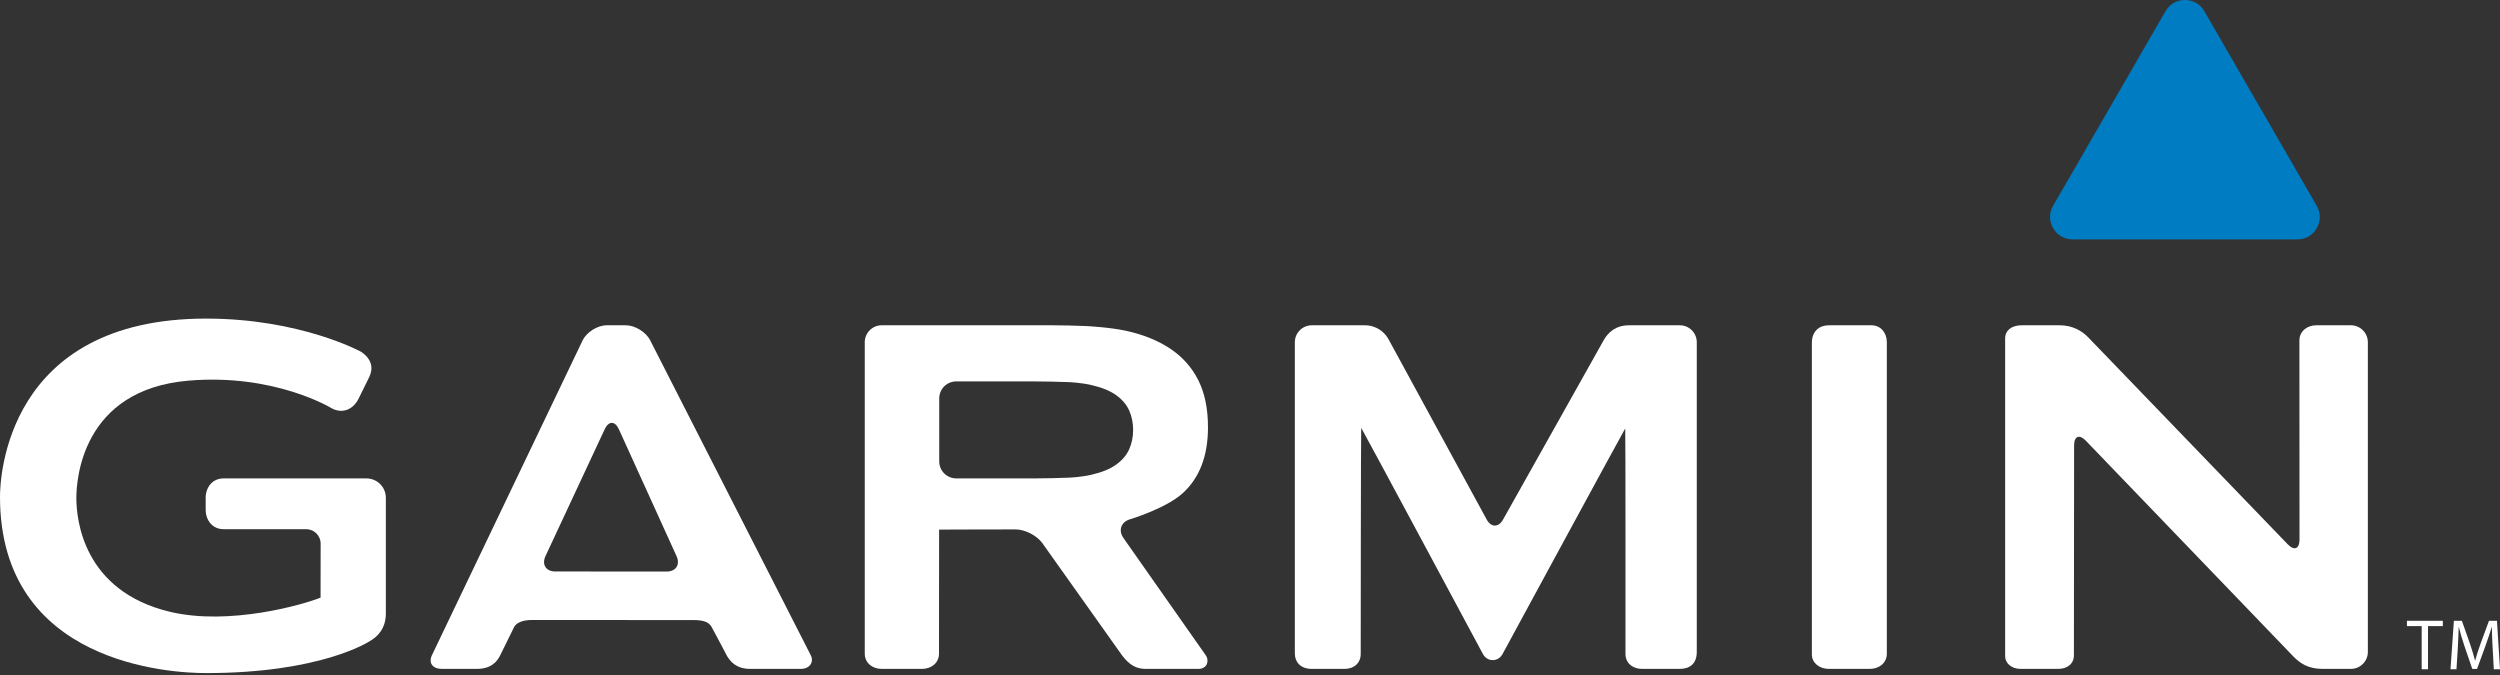 <?xml version="1.0" encoding="UTF-8" standalone="no"?>
<!DOCTYPE svg PUBLIC "-//W3C//DTD SVG 1.1//EN" "http://www.w3.org/Graphics/SVG/1.1/DTD/svg11.dtd">
<svg width="100%" height="100%" viewBox="0 0 800 216" version="1.1" xmlns="http://www.w3.org/2000/svg" xmlns:xlink="http://www.w3.org/1999/xlink" xml:space="preserve" xmlns:serif="http://www.serif.com/" style="fill-rule:evenodd;clip-rule:evenodd;stroke-linejoin:round;stroke-miterlimit:2;">
    <rect x="0" y="0" width="800" height="216" fill="#333333" stroke="none"/>
    <g id="g2231" transform="matrix(1,0,0,1,-0.001,0)">
        <g id="g2233">
            <path id="path2235" d="M208.077,108.935C206.752,106.268 203.224,104.09 200.238,104.09L194.17,104.09C191.19,104.09 187.704,106.293 186.414,108.98L138.308,209.481C136.972,212.14 138.424,214.044 141.41,214.044L152.527,214.044C156.916,214.044 158.927,212.049 160.115,209.603C161.307,207.157 163.958,201.842 164.464,200.757C165.15,199.291 167.264,198.391 170.244,198.394L222.006,198.422C224.989,198.427 226.906,198.995 227.789,200.757C228.364,201.905 231.01,206.687 232.31,209.296C233.622,211.905 235.824,214.044 240.099,214.044L256.231,214.044C259.213,214.044 260.519,211.781 259.446,209.678C258.367,207.569 208.077,108.935 208.077,108.935ZM177.685,182.871C174.705,182.871 173.302,180.652 174.555,177.955L193.512,137.344C194.773,134.638 196.813,134.657 198.044,137.36L216.5,177.971C217.731,180.68 216.3,182.899 213.323,182.899L177.685,182.871ZM579.799,109.713L579.799,209.418C579.799,212.162 582.237,214.044 585.223,214.044L598.368,214.044C601.348,214.044 603.789,212.14 603.789,209.158L603.789,109.511C603.789,106.525 601.863,104.093 598.883,104.093L585.223,104.093C582.237,104.09 579.799,105.925 579.799,109.713ZM359.505,172.163C357.792,169.723 358.733,167.028 361.585,166.176C361.585,166.176 372.944,162.775 378.381,157.9C383.821,153.01 386.555,145.952 386.555,136.752C386.555,130.736 385.503,125.678 383.408,121.564C381.314,117.46 378.312,114.101 374.405,111.531C370.498,108.946 365.822,107.051 360.376,105.864C354.923,104.683 347.565,104.337 347.565,104.337C344.582,104.201 339.71,104.09 336.733,104.09L282.14,104.09C279.163,104.09 276.723,106.523 276.723,109.508L276.723,209.158C276.723,212.143 279.16,214.044 282.14,214.044L295.059,214.044C298.042,214.044 300.48,212.14 300.48,209.158C300.48,209.158 300.488,169.524 300.513,169.524C300.535,169.524 300.549,169.501 300.549,169.474C300.549,169.441 325.039,169.413 325.039,169.413C328.017,169.413 331.863,171.405 333.587,173.846L359.009,209.642C361.372,212.813 363.619,214.044 366.599,214.044L383.486,214.044C386.469,214.044 386.936,211.233 385.904,209.772C384.883,208.319 359.505,172.163 359.505,172.163ZM349.225,151.926C345.88,152.695 342.114,152.85 342.114,152.85C339.137,152.98 334.264,153.085 331.282,153.085L305.975,153.085C302.992,153.085 300.555,150.645 300.555,147.665L300.555,127.474C300.555,124.491 302.992,122.054 305.975,122.054L331.282,122.054C334.264,122.054 339.137,122.161 342.114,122.286C342.114,122.286 345.88,122.435 349.225,123.207C352.571,123.979 355.224,125.056 357.167,126.447C359.117,127.848 360.509,129.488 361.35,131.375C362.18,133.263 362.604,135.318 362.604,137.562C362.604,139.795 362.18,141.862 361.35,143.747C360.509,145.634 359.117,147.274 357.167,148.675C355.224,150.075 352.571,151.165 349.225,151.926ZM741.202,104.09C738.222,104.09 735.812,106.055 735.812,108.927C735.812,110.305 735.845,172.667 735.845,172.667C735.845,175.655 734.157,176.333 732.087,174.186L668.265,107.986C666.192,105.839 663.16,104.09 659.076,104.09L647.072,104.09C643.298,104.09 641.646,106.105 641.646,108.144L641.646,210.071C641.646,212.104 643.583,214.044 646.569,214.044L658.591,214.044C661.566,214.044 663.652,212.423 663.652,209.678C663.652,208.3 663.713,142.529 663.713,142.529C663.713,139.549 665.398,138.868 667.462,141.021L734.01,210.203C736.124,212.32 738.692,214.044 743.26,214.044L752.292,214.044C755.277,214.044 757.715,211.606 757.715,208.624L757.715,109.511C757.715,106.525 755.277,104.093 752.292,104.093L741.202,104.093L741.202,104.09ZM480.988,166.242C479.541,168.846 477.159,168.837 475.731,166.228L444.533,108.935C443.208,106.276 440.488,104.09 436.697,104.09L419.777,104.09C416.795,104.09 414.351,106.523 414.351,109.508L414.351,209.03C414.351,212.008 416.31,214.044 419.777,214.044L430.295,214.044C433.28,214.044 435.43,212.162 435.43,209.288C435.43,207.91 435.474,136.904 435.588,136.904C435.704,136.904 474.527,209.268 474.527,209.268C475.933,211.894 479.383,211.905 480.817,209.29C480.817,209.29 519.958,137.111 520.074,137.111C520.196,137.111 520.152,207.215 520.152,209.288C520.152,212.165 522.451,214.044 525.437,214.044L537.551,214.044C540.536,214.044 542.968,212.558 542.968,208.624L542.968,109.511C542.968,106.525 540.536,104.093 537.551,104.093L521.331,104.093C517.191,104.093 514.701,106.204 513.221,108.797L480.988,166.242Z" style="fill:white;fill-rule:nonzero;"/>
        </g>
        <g id="g2237">
            <path id="path2239" d="M0.001,158.97C0.001,212.663 54.92,215.386 65.933,215.386C102.376,215.386 117.777,205.538 118.416,205.112C120.696,203.823 123.472,201.222 123.472,196.349L123.472,159.289C123.472,155.874 120.691,153.093 117.274,153.093L71.489,153.093C68.066,153.093 65.819,155.874 65.819,159.289L65.819,163.126C65.819,166.546 68.066,169.335 71.489,169.335L97.971,169.335C100.528,169.335 102.606,171.411 102.606,173.967C102.606,173.967 102.581,190.212 102.581,191.241C97.349,193.378 73.52,200.339 54.372,195.774C26.597,189.13 24.434,166.217 24.434,159.352C24.434,153.591 26.16,124.732 60.271,121.813C87.883,119.45 106.065,130.598 106.244,130.706C109.49,132.388 112.849,131.19 114.659,127.753C114.667,127.726 118.104,120.772 118.104,120.772C119.534,117.911 119.053,114.945 115.561,112.577C115.328,112.444 95.974,101.949 65.938,101.949C1.85,101.952 0.001,153.135 0.001,158.97Z" style="fill:white;fill-rule:nonzero;"/>
        </g>
        <g id="g2241">
            <path id="path2243" d="M774.937,200.356L770.219,200.356L770.219,198.654L781.702,198.654L781.702,200.356L776.962,200.356L776.962,214.16L774.937,214.16L774.937,200.356Z" style="fill:white;fill-rule:nonzero;"/>
            <path id="path2245" d="M797.648,207.351C797.532,205.187 797.393,202.564 797.393,200.655L797.346,200.655C796.796,202.448 796.173,204.404 795.393,206.546L792.654,214.066L791.134,214.066L788.603,206.684C787.867,204.476 787.272,202.495 786.832,200.655L786.785,200.655C786.738,202.586 786.622,205.165 786.486,207.511L786.074,214.157L784.164,214.157L785.246,198.651L787.8,198.651L790.448,206.153C791.09,208.062 791.597,209.766 792.012,211.374L792.059,211.374C792.471,209.811 793.024,208.109 793.716,206.153L796.477,198.651L799.031,198.651L800,214.157L798.019,214.157L797.648,207.351Z" style="fill:white;fill-rule:nonzero;"/>
        </g>
        <g transform="matrix(1,0,0,1,0.001,0)">
            <g id="g2247">
                <g id="g2249">
                    <path id="use2254" d="M735.134,76.612L663.215,76.609C660.578,76.609 658.315,75.297 656.998,73.015C655.68,70.732 655.68,68.12 657,65.837L692.963,3.586C694.28,1.306 696.54,0 699.177,0C701.811,0 704.075,1.306 705.392,3.586L741.348,65.84C742.671,68.123 742.671,70.737 741.351,73.02C740.034,75.3 737.771,76.612 735.134,76.612Z" style="fill:rgb(0,124,194);"/>
                </g>
            </g>
        </g>
    </g>
</svg>
